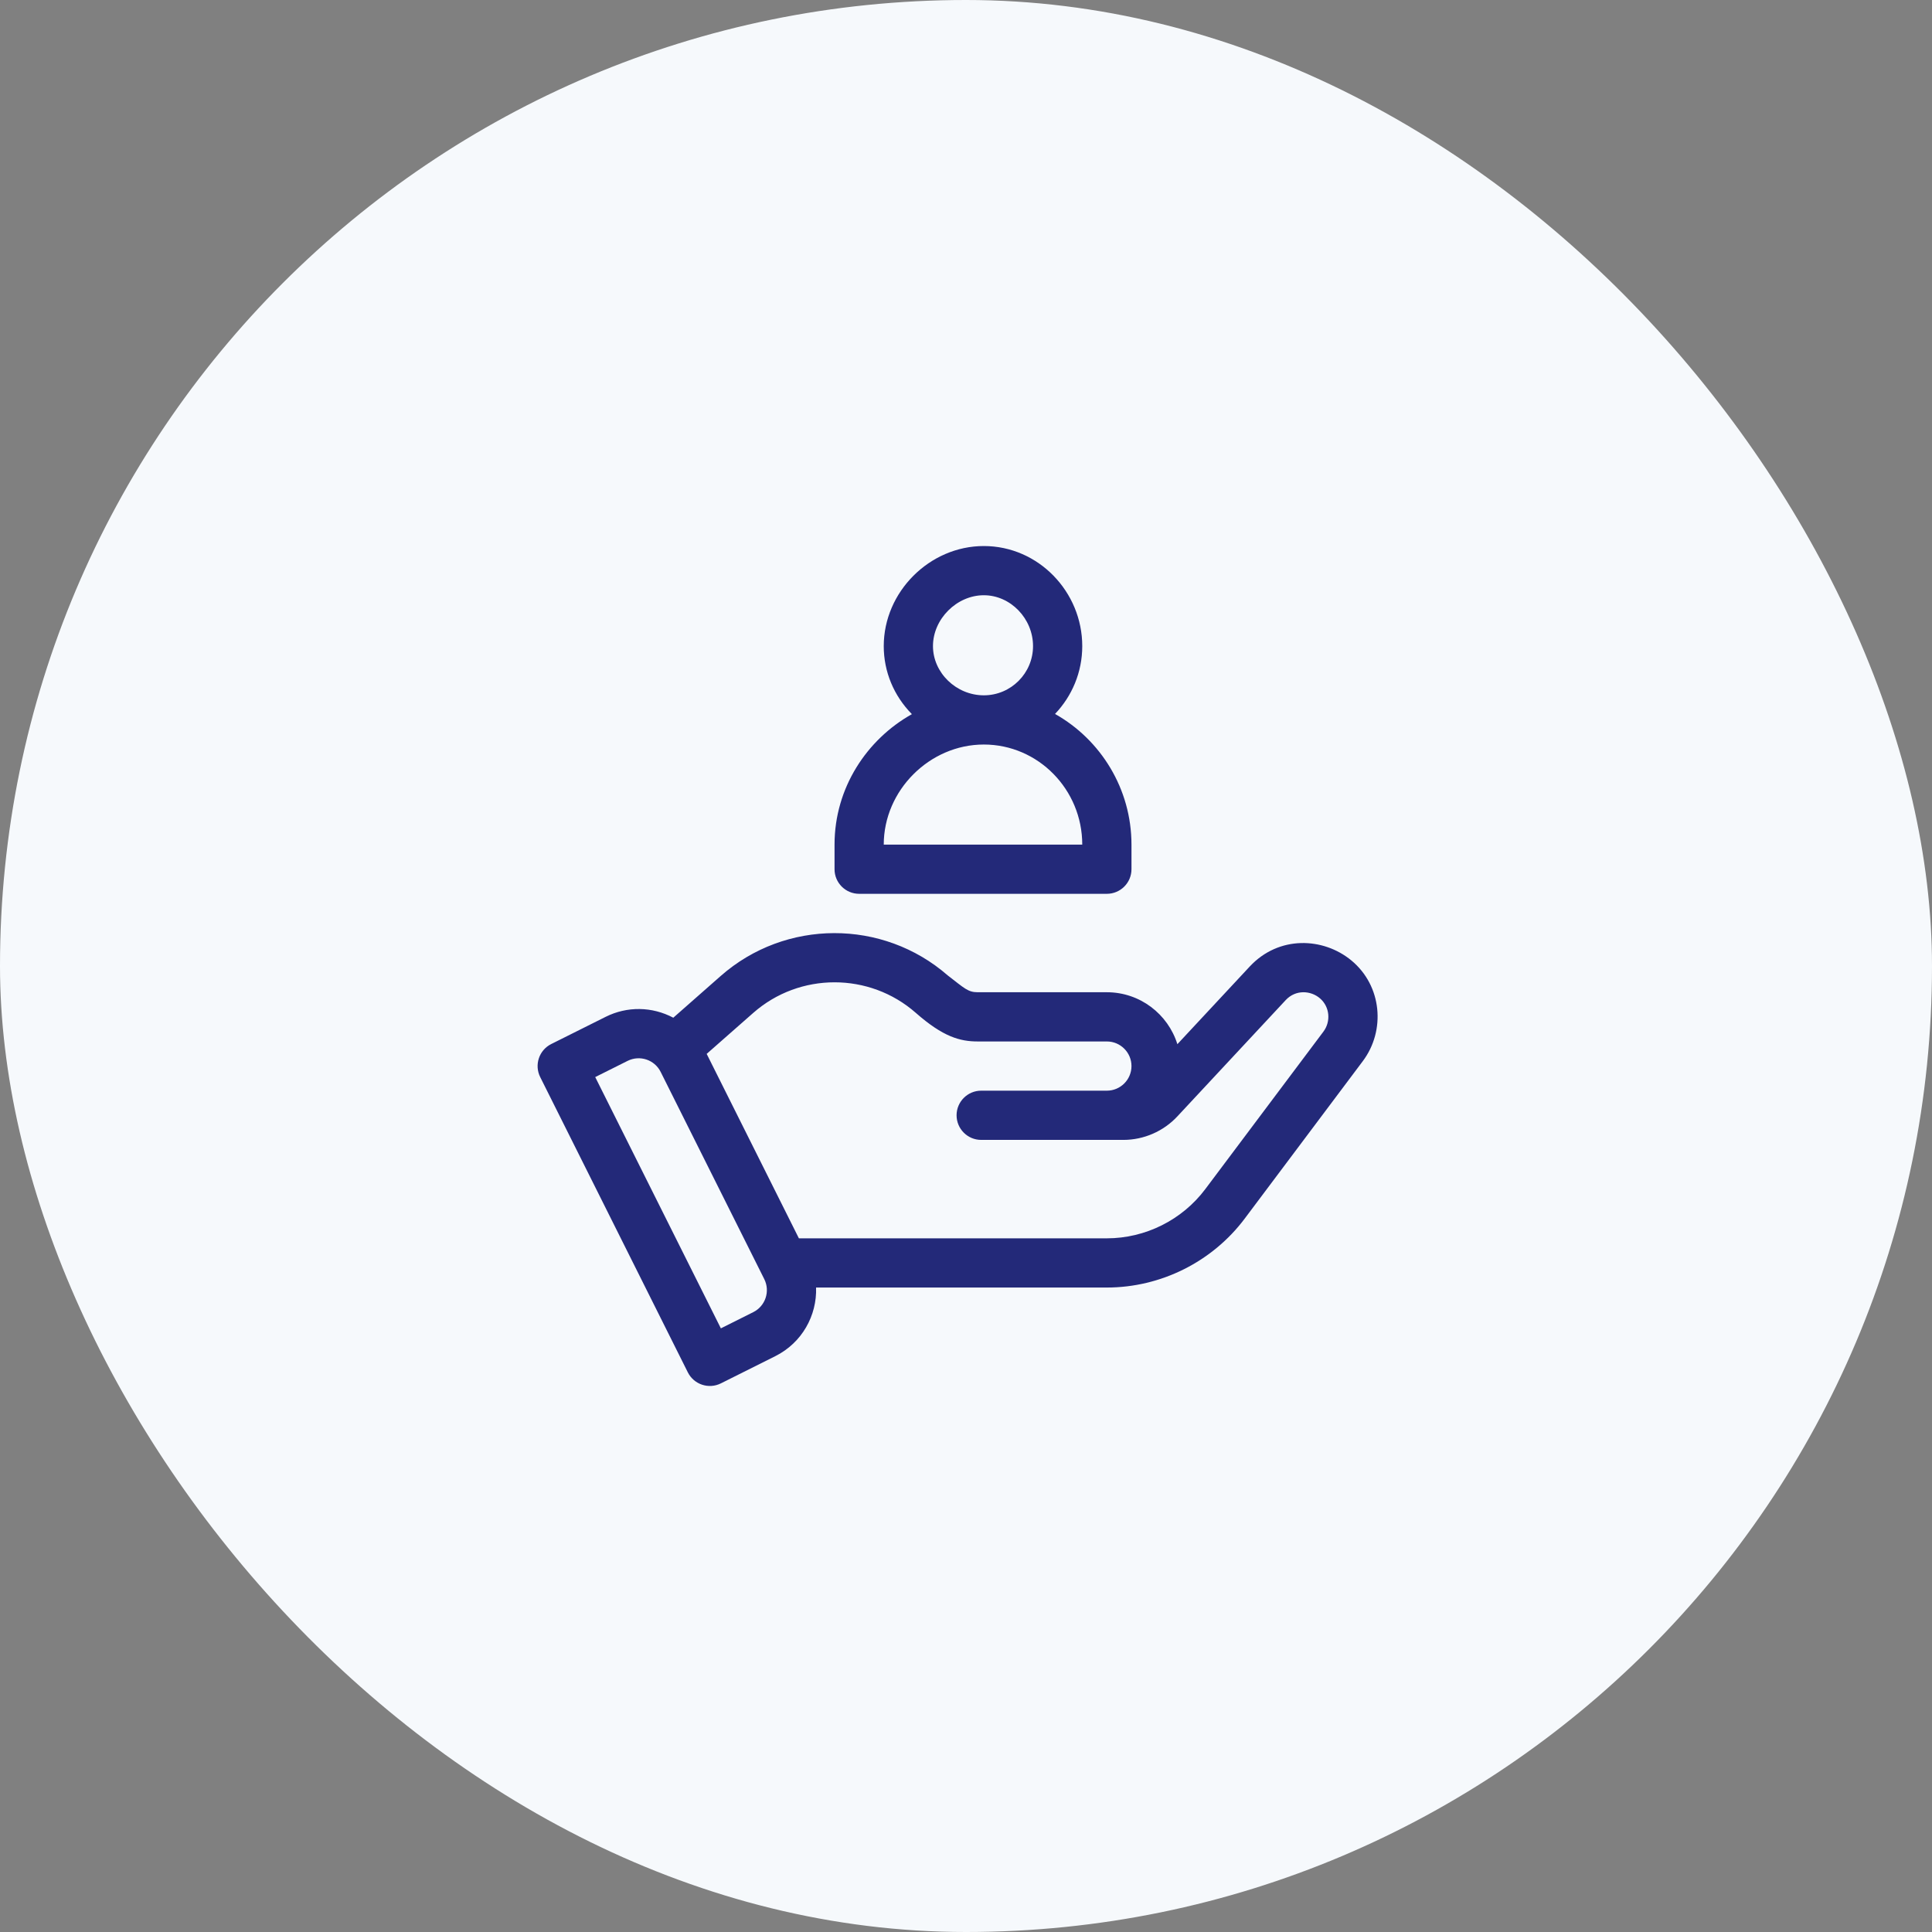 <svg width="115" height="115" viewBox="0 0 115 115" fill="none" xmlns="http://www.w3.org/2000/svg">
<rect x="0" y="0" width="115" height="115" fill="#808080" stroke="none"/>
<rect width="115" height="115" rx="57.5" fill="#F6F9FC"/>
<g clip-path="url(#clip0_166_567)">
<path d="M80.436 57.167C78.764 55.789 76.122 55.671 74.388 57.532L70.082 62.154C69.525 60.365 67.855 59.062 65.885 59.062H58.202C57.619 59.062 57.424 58.84 56.411 58.059C52.55 54.693 46.751 54.704 42.901 58.092L40.077 60.578C38.808 59.906 37.325 59.889 36.049 60.527L32.81 62.146C32.086 62.508 31.794 63.388 32.155 64.112L40.943 81.689C41.306 82.412 42.185 82.705 42.909 82.344L46.148 80.724C47.745 79.926 48.633 78.297 48.576 76.639H65.885C69.095 76.639 72.162 75.106 74.088 72.538L81.12 63.162C82.484 61.344 82.268 58.679 80.436 57.167ZM44.837 78.104L42.909 79.069L35.43 64.112L37.359 63.147C38.083 62.786 38.962 63.078 39.324 63.802L45.493 76.139C45.854 76.863 45.561 77.742 44.837 78.104ZM78.776 61.404L71.744 70.78C70.368 72.615 68.178 73.71 65.885 73.71H47.553L42.064 62.731L44.837 60.291C47.595 57.864 51.755 57.864 54.514 60.291C56.139 61.721 57.149 61.992 58.202 61.992H65.885C66.693 61.992 67.35 62.649 67.35 63.457C67.35 64.264 66.693 64.921 65.885 64.921H58.404C57.596 64.921 56.939 65.578 56.939 66.386C56.939 67.195 57.596 67.851 58.404 67.851H66.867C68.082 67.851 69.254 67.341 70.082 66.451L76.531 59.529C77.121 58.896 78.025 58.949 78.58 59.434C79.16 59.942 79.222 60.81 78.776 61.404Z" fill="#232979"/>
<path d="M62.799 42.497C63.802 41.445 64.42 40.023 64.42 38.458C64.42 35.234 61.815 32.502 58.561 32.502C55.332 32.502 52.604 35.229 52.604 38.458C52.604 39.976 53.199 41.408 54.279 42.509C51.6 44.011 49.675 46.893 49.675 50.274V51.739C49.675 52.547 50.331 53.203 51.14 53.203H65.885C66.693 53.203 67.35 52.547 67.35 51.739V50.274C67.349 46.96 65.526 44.032 62.799 42.497ZM58.561 35.431C60.149 35.431 61.49 36.818 61.49 38.458C61.49 40.073 60.176 41.388 58.561 41.388C56.92 41.388 55.534 40.046 55.534 38.458C55.534 36.846 56.949 35.431 58.561 35.431ZM52.604 50.274C52.604 47.044 55.332 44.317 58.561 44.317C61.791 44.317 64.42 46.989 64.42 50.274H52.604Z" fill="#232979"/>
</g>
<defs>
<clipPath id="clip0_166_567">
<rect width="50" height="50" fill="white" transform="translate(32 32.5)"/>
</clipPath>
</defs>
</svg>
